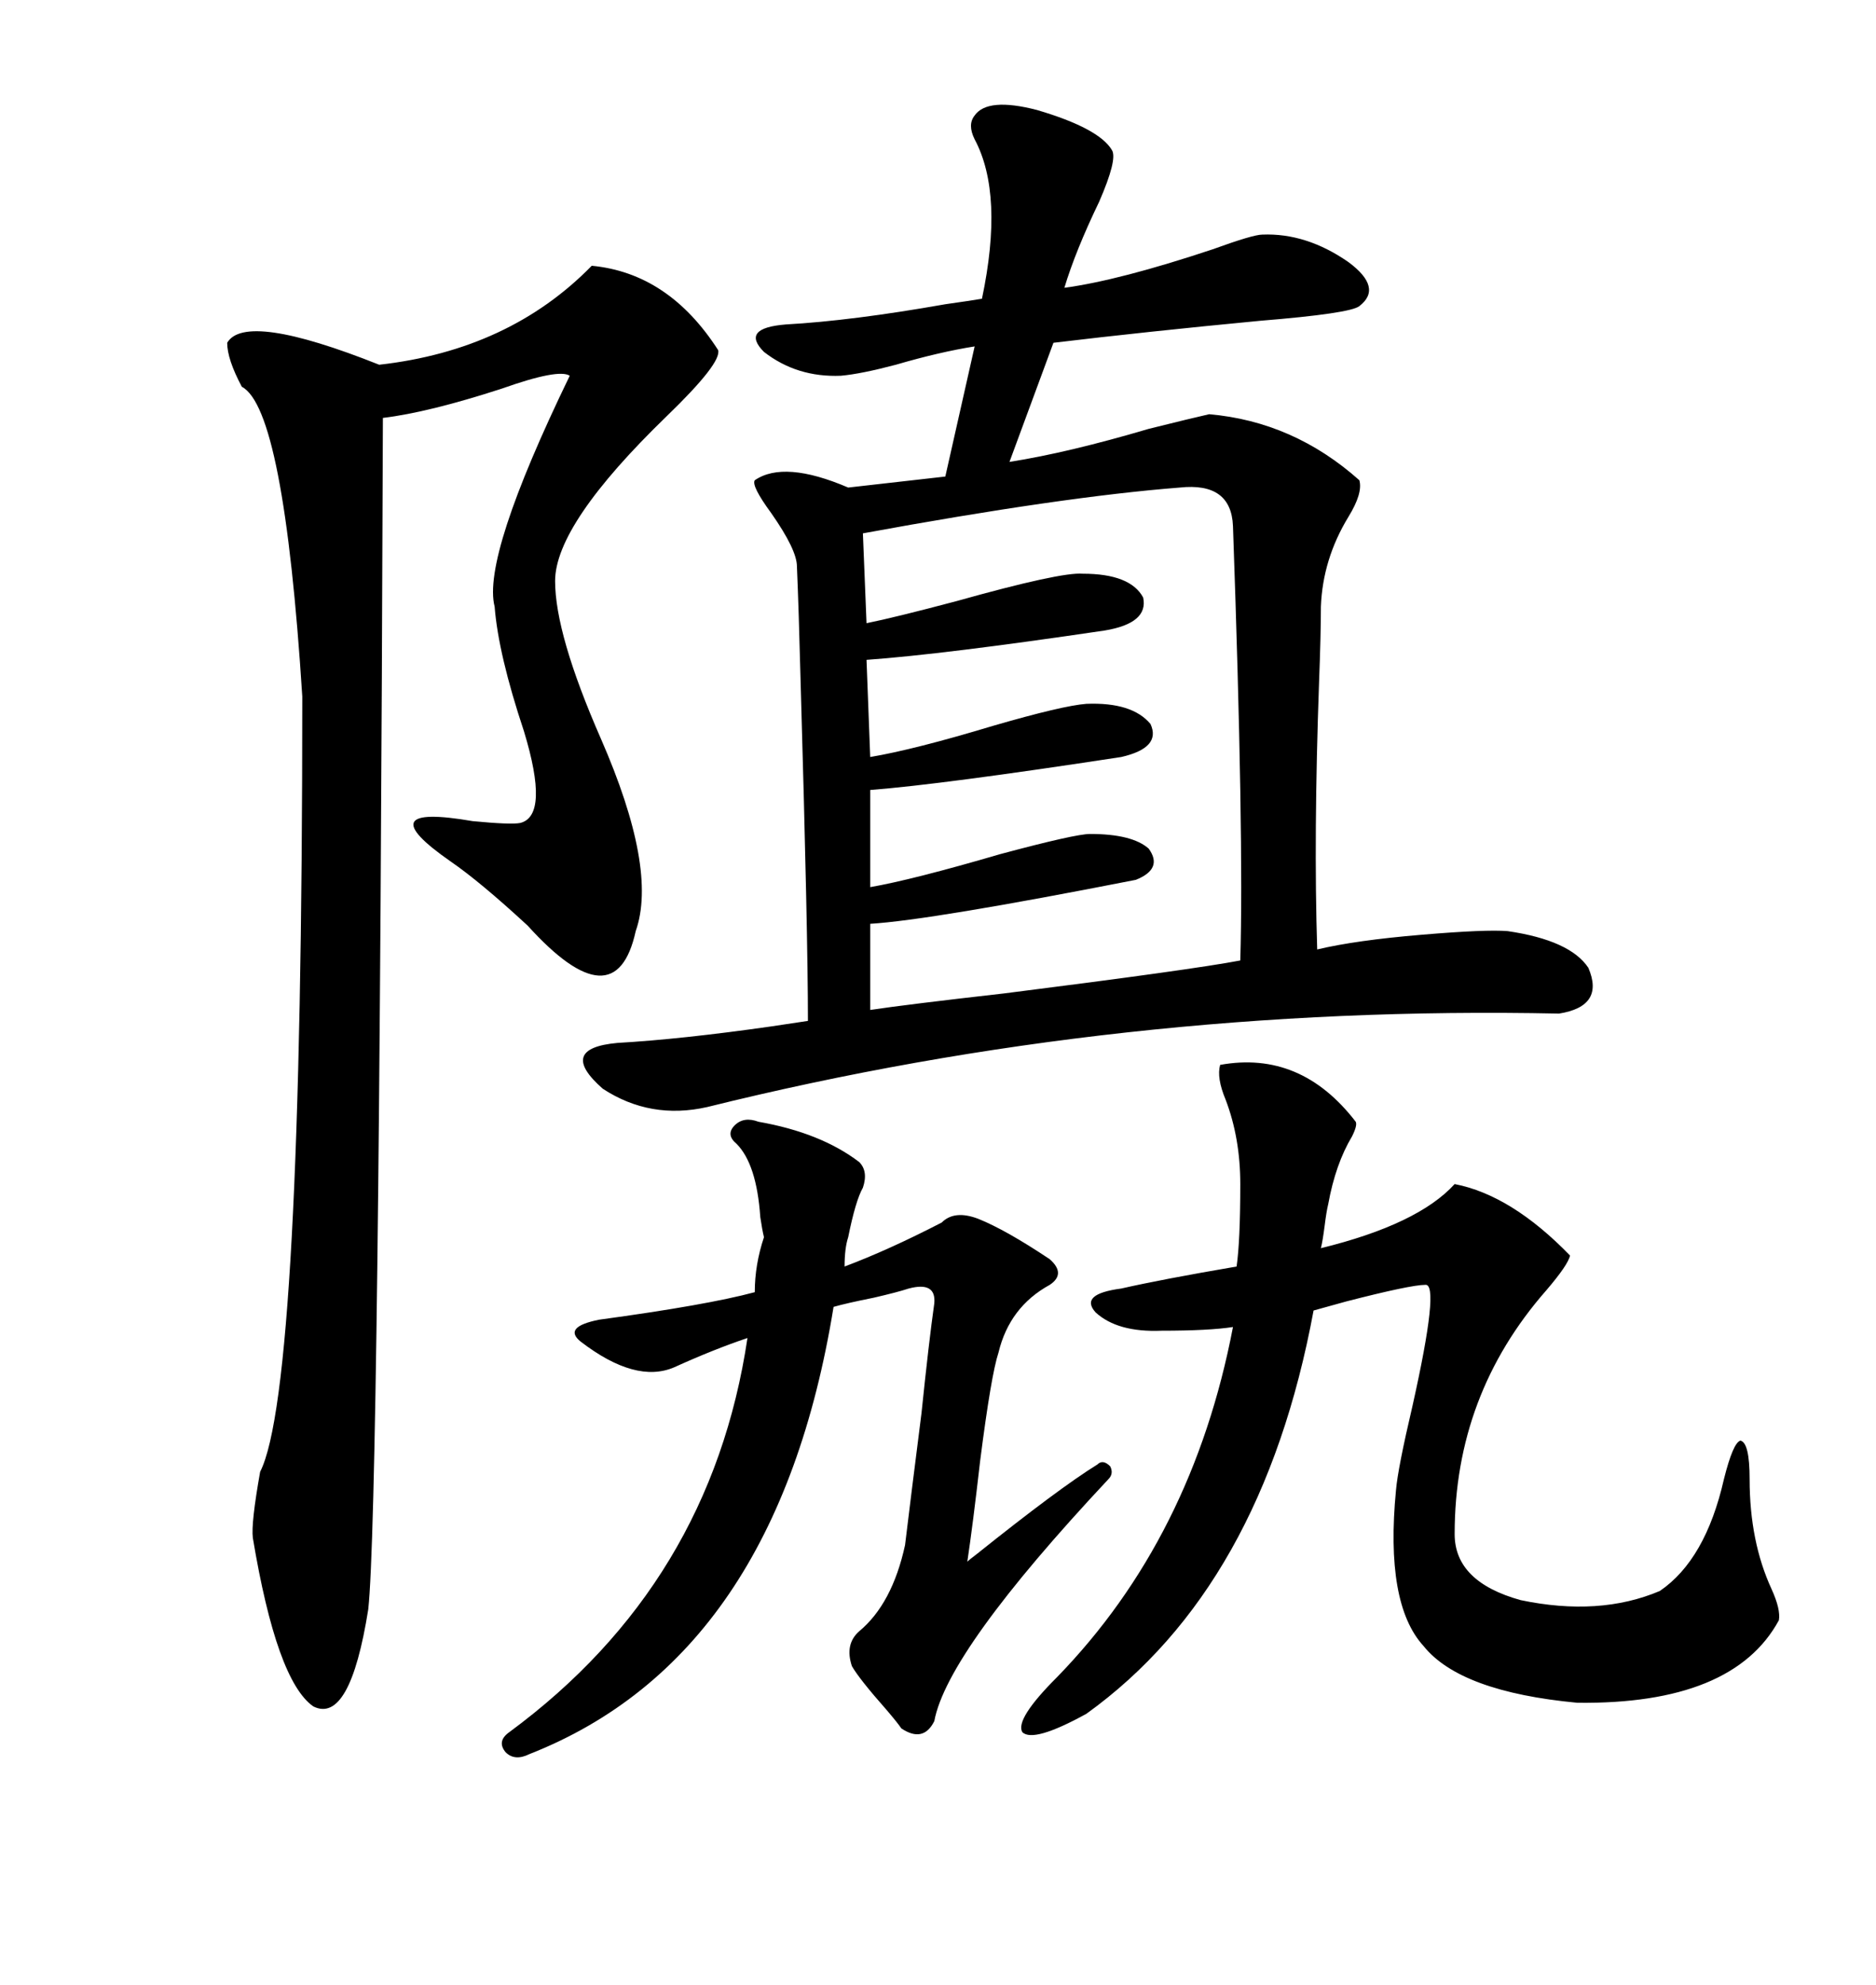 <svg xmlns="http://www.w3.org/2000/svg" xmlns:xlink="http://www.w3.org/1999/xlink" width="300" height="317.285"><path d="M155.86 18.46L155.86 18.46Q157.91 15.53 165.82 17.58L165.82 17.58Q175.78 20.51 177.83 24.02L177.83 24.02Q178.71 25.49 175.78 32.23L175.78 32.23Q171.97 40.14 170.21 46.00L170.21 46.00Q179.00 44.82 193.95 39.84L193.95 39.84Q200.39 37.50 201.86 37.50L201.86 37.50Q208.89 37.21 215.63 41.89L215.63 41.89Q221.19 46.00 217.38 48.93L217.38 48.93Q215.92 50.10 201.56 51.27L201.56 51.27Q183.11 53.03 168.46 54.79L168.46 54.79L161.43 73.83Q170.80 72.36 183.69 68.55L183.69 68.55Q190.72 66.80 193.36 66.21L193.36 66.21Q206.84 67.38 217.38 76.76L217.38 76.76Q217.97 78.81 215.63 82.62L215.63 82.62Q211.52 89.36 211.23 96.97L211.23 96.97Q211.23 101.37 210.94 108.98L210.94 108.98Q210.06 133.59 210.64 151.76L210.64 151.76Q216.80 150.29 227.34 149.41L227.34 149.41Q237.60 148.54 241.11 148.83L241.11 148.83Q251.07 150.29 254.00 154.69L254.00 154.69Q256.64 160.84 249.32 162.01L249.32 162.01Q179.30 160.55 113.09 176.95L113.09 176.95Q104.00 179.00 96.39 174.02L96.39 174.02Q89.06 167.58 98.73 166.70L98.73 166.70Q108.98 166.11 123.34 164.06L123.34 164.06Q127.15 163.48 129.20 163.18L129.20 163.18Q129.20 149.41 128.03 108.98L128.03 108.98Q127.73 97.27 127.44 90.53L127.44 90.53Q127.44 87.89 123.34 82.03L123.34 82.03Q120.12 77.64 120.70 76.76L120.70 76.76Q125.39 73.54 135.64 77.93L135.64 77.93L151.17 76.17L155.86 55.37Q150.29 56.25 143.26 58.30L143.26 58.30Q137.70 59.77 134.47 60.06L134.47 60.06Q127.44 60.35 122.17 56.25L122.17 56.25Q118.36 52.44 125.68 51.86L125.68 51.86Q136.23 51.27 151.17 48.63L151.17 48.63Q155.27 48.05 157.03 47.75L157.03 47.75Q160.55 31.05 155.86 22.27L155.86 22.27Q154.69 19.92 155.86 18.46ZM94.63 42.48L94.63 42.48Q106.93 43.65 114.84 55.96L114.84 55.96Q115.43 58.01 106.64 66.50L106.64 66.50Q88.77 83.79 88.77 92.87L88.77 92.87Q88.77 101.37 96.09 118.07L96.09 118.07Q105.18 138.87 101.66 148.83L101.66 148.83Q98.44 163.48 84.38 147.95L84.38 147.95Q76.76 140.92 72.07 137.70L72.07 137.70Q58.59 128.32 75.59 131.25L75.59 131.25Q81.74 131.84 83.20 131.54L83.20 131.54Q87.89 130.37 83.79 116.89L83.79 116.89Q79.69 104.59 79.10 96.97L79.10 96.97Q77.05 89.06 91.11 60.06L91.11 60.06Q89.36 58.89 80.27 62.11L80.27 62.11Q68.55 65.92 61.23 66.80L61.23 66.80Q60.64 241.11 58.89 257.23L58.89 257.23Q55.96 275.68 50.10 272.75L50.10 272.75Q44.24 268.65 40.43 245.80L40.43 245.80Q40.14 243.46 41.60 235.25L41.60 235.25Q48.34 222.07 48.34 111.33L48.34 111.33Q45.41 65.33 38.67 61.82L38.67 61.82Q36.33 57.42 36.33 54.79L36.33 54.79Q39.26 49.80 60.64 58.30L60.64 58.30Q81.45 55.96 94.63 42.48ZM223.24 238.18L223.24 238.18Q223.54 234.67 225.88 224.71L225.88 224.71Q230.27 205.08 227.93 205.37L227.93 205.37Q225.59 205.37 215.33 208.01L215.33 208.01Q212.11 208.89 210.06 209.47L210.06 209.47Q201.86 253.71 173.73 273.93L173.73 273.93Q165.23 278.61 163.48 276.86L163.48 276.86Q162.30 274.80 169.04 268.07L169.04 268.07Q190.72 245.80 197.17 212.11L197.17 212.11Q193.36 212.70 185.74 212.70L185.74 212.70Q178.71 212.99 175.20 209.77L175.20 209.77Q172.56 206.84 179.30 205.96L179.30 205.96Q185.74 204.49 197.75 202.44L197.75 202.44Q198.34 198.34 198.34 189.26L198.34 189.26Q198.34 181.93 196.00 175.78L196.00 175.78Q194.53 172.27 195.12 170.21L195.12 170.21Q208.01 167.87 216.80 179.30L216.80 179.30Q217.09 179.88 216.21 181.64L216.21 181.64Q213.57 186.04 212.40 192.48L212.40 192.48Q212.11 193.65 211.82 196.00L211.82 196.00Q211.52 198.34 211.23 199.51L211.23 199.51Q226.76 195.70 232.62 189.26L232.62 189.26Q241.70 191.02 251.07 200.68L251.07 200.68Q250.78 202.15 247.27 206.25L247.27 206.25Q232.62 222.95 232.62 245.21L232.62 245.21Q232.62 252.83 243.16 255.76L243.16 255.76Q255.76 258.40 265.43 254.30L265.43 254.30Q272.75 249.32 275.68 236.43L275.68 236.43Q277.15 230.57 278.32 230.27L278.32 230.27Q279.79 230.57 279.79 236.43L279.79 236.43Q279.79 246.39 283.30 254.00L283.30 254.00Q284.77 257.23 284.47 258.98L284.47 258.98Q277.15 272.46 252.25 272.17L252.25 272.17Q233.50 270.41 227.64 263.09L227.64 263.09Q221.48 256.35 223.24 238.18ZM188.67 77.93L188.67 77.93Q169.92 79.39 137.99 85.25L137.99 85.25L138.57 99.61Q142.97 98.73 152.93 96.09L152.93 96.09Q169.63 91.41 173.14 91.70L173.14 91.70Q180.76 91.70 182.81 95.51L182.81 95.51Q183.69 99.61 176.66 100.78L176.66 100.78Q150.88 104.59 138.57 105.47L138.57 105.47L139.16 121.00Q146.19 119.82 158.79 116.02L158.79 116.02Q169.92 112.79 173.73 112.50L173.73 112.50Q181.05 112.21 183.98 115.72L183.98 115.72Q185.74 119.53 179.30 121.00L179.30 121.00Q150.59 125.39 139.16 126.27L139.16 126.27L139.16 141.80Q145.90 140.63 159.96 136.52L159.96 136.52Q171.97 133.30 174.32 133.30L174.32 133.30Q181.05 133.30 183.69 135.64L183.69 135.64Q186.04 138.87 181.64 140.63L181.64 140.63Q148.83 147.07 139.16 147.66L139.16 147.66L139.16 161.43Q145.02 160.55 160.55 158.79L160.55 158.79Q190.72 154.98 198.34 153.52L198.34 153.52Q198.93 133.89 197.17 84.08L197.17 84.08Q196.88 77.05 188.67 77.93ZM92.87 214.45L92.87 214.45Q89.94 212.11 95.80 210.94L95.80 210.94Q113.09 208.59 120.70 206.54L120.70 206.54Q120.70 202.15 122.17 197.75L122.17 197.75Q121.88 196.58 121.58 194.53L121.58 194.53Q121.00 186.04 117.77 182.81L117.77 182.81Q116.02 181.35 117.48 179.88L117.48 179.88Q118.95 178.42 121.29 179.30L121.29 179.30Q131.25 181.05 137.40 185.74L137.40 185.74Q138.87 187.21 137.99 189.84L137.99 189.84Q136.82 191.89 135.64 197.75L135.64 197.75Q135.06 199.51 135.06 202.44L135.06 202.44Q142.09 199.80 150.59 195.41L150.59 195.41Q152.64 193.36 156.45 194.82L156.45 194.82Q160.84 196.58 167.87 201.27L167.87 201.27Q170.51 203.61 167.87 205.37L167.87 205.37Q161.43 208.89 159.67 216.21L159.67 216.21Q158.50 219.73 156.74 233.50L156.74 233.50Q155.57 243.75 154.69 249.61L154.69 249.61Q154.98 249.32 156.15 248.44L156.15 248.44Q169.34 237.89 175.49 234.08L175.49 234.08Q176.37 233.20 177.54 234.38L177.54 234.38Q178.13 235.55 177.25 236.43L177.25 236.43Q151.46 263.96 149.41 275.10L149.41 275.10Q147.66 278.61 144.14 276.27L144.14 276.27Q143.55 275.39 141.80 273.34L141.80 273.34Q137.40 268.36 136.23 266.31L136.23 266.31Q135.06 262.79 137.40 260.74L137.40 260.74Q142.68 256.35 144.73 246.97L144.73 246.97Q145.61 239.65 147.36 225.88L147.36 225.88Q148.54 214.45 149.41 208.30L149.41 208.30Q149.71 204.79 145.31 205.96L145.31 205.96Q143.55 206.54 139.75 207.42L139.75 207.42Q135.35 208.30 133.30 208.89L133.30 208.89Q124.22 264.84 84.67 280.37L84.67 280.37Q82.32 281.54 80.86 280.08L80.86 280.08Q79.39 278.32 81.45 276.86L81.45 276.86Q113.67 253.13 119.53 213.87L119.53 213.87Q114.26 215.63 107.81 218.55L107.81 218.55Q101.66 221.19 92.87 214.45Z"/></svg>